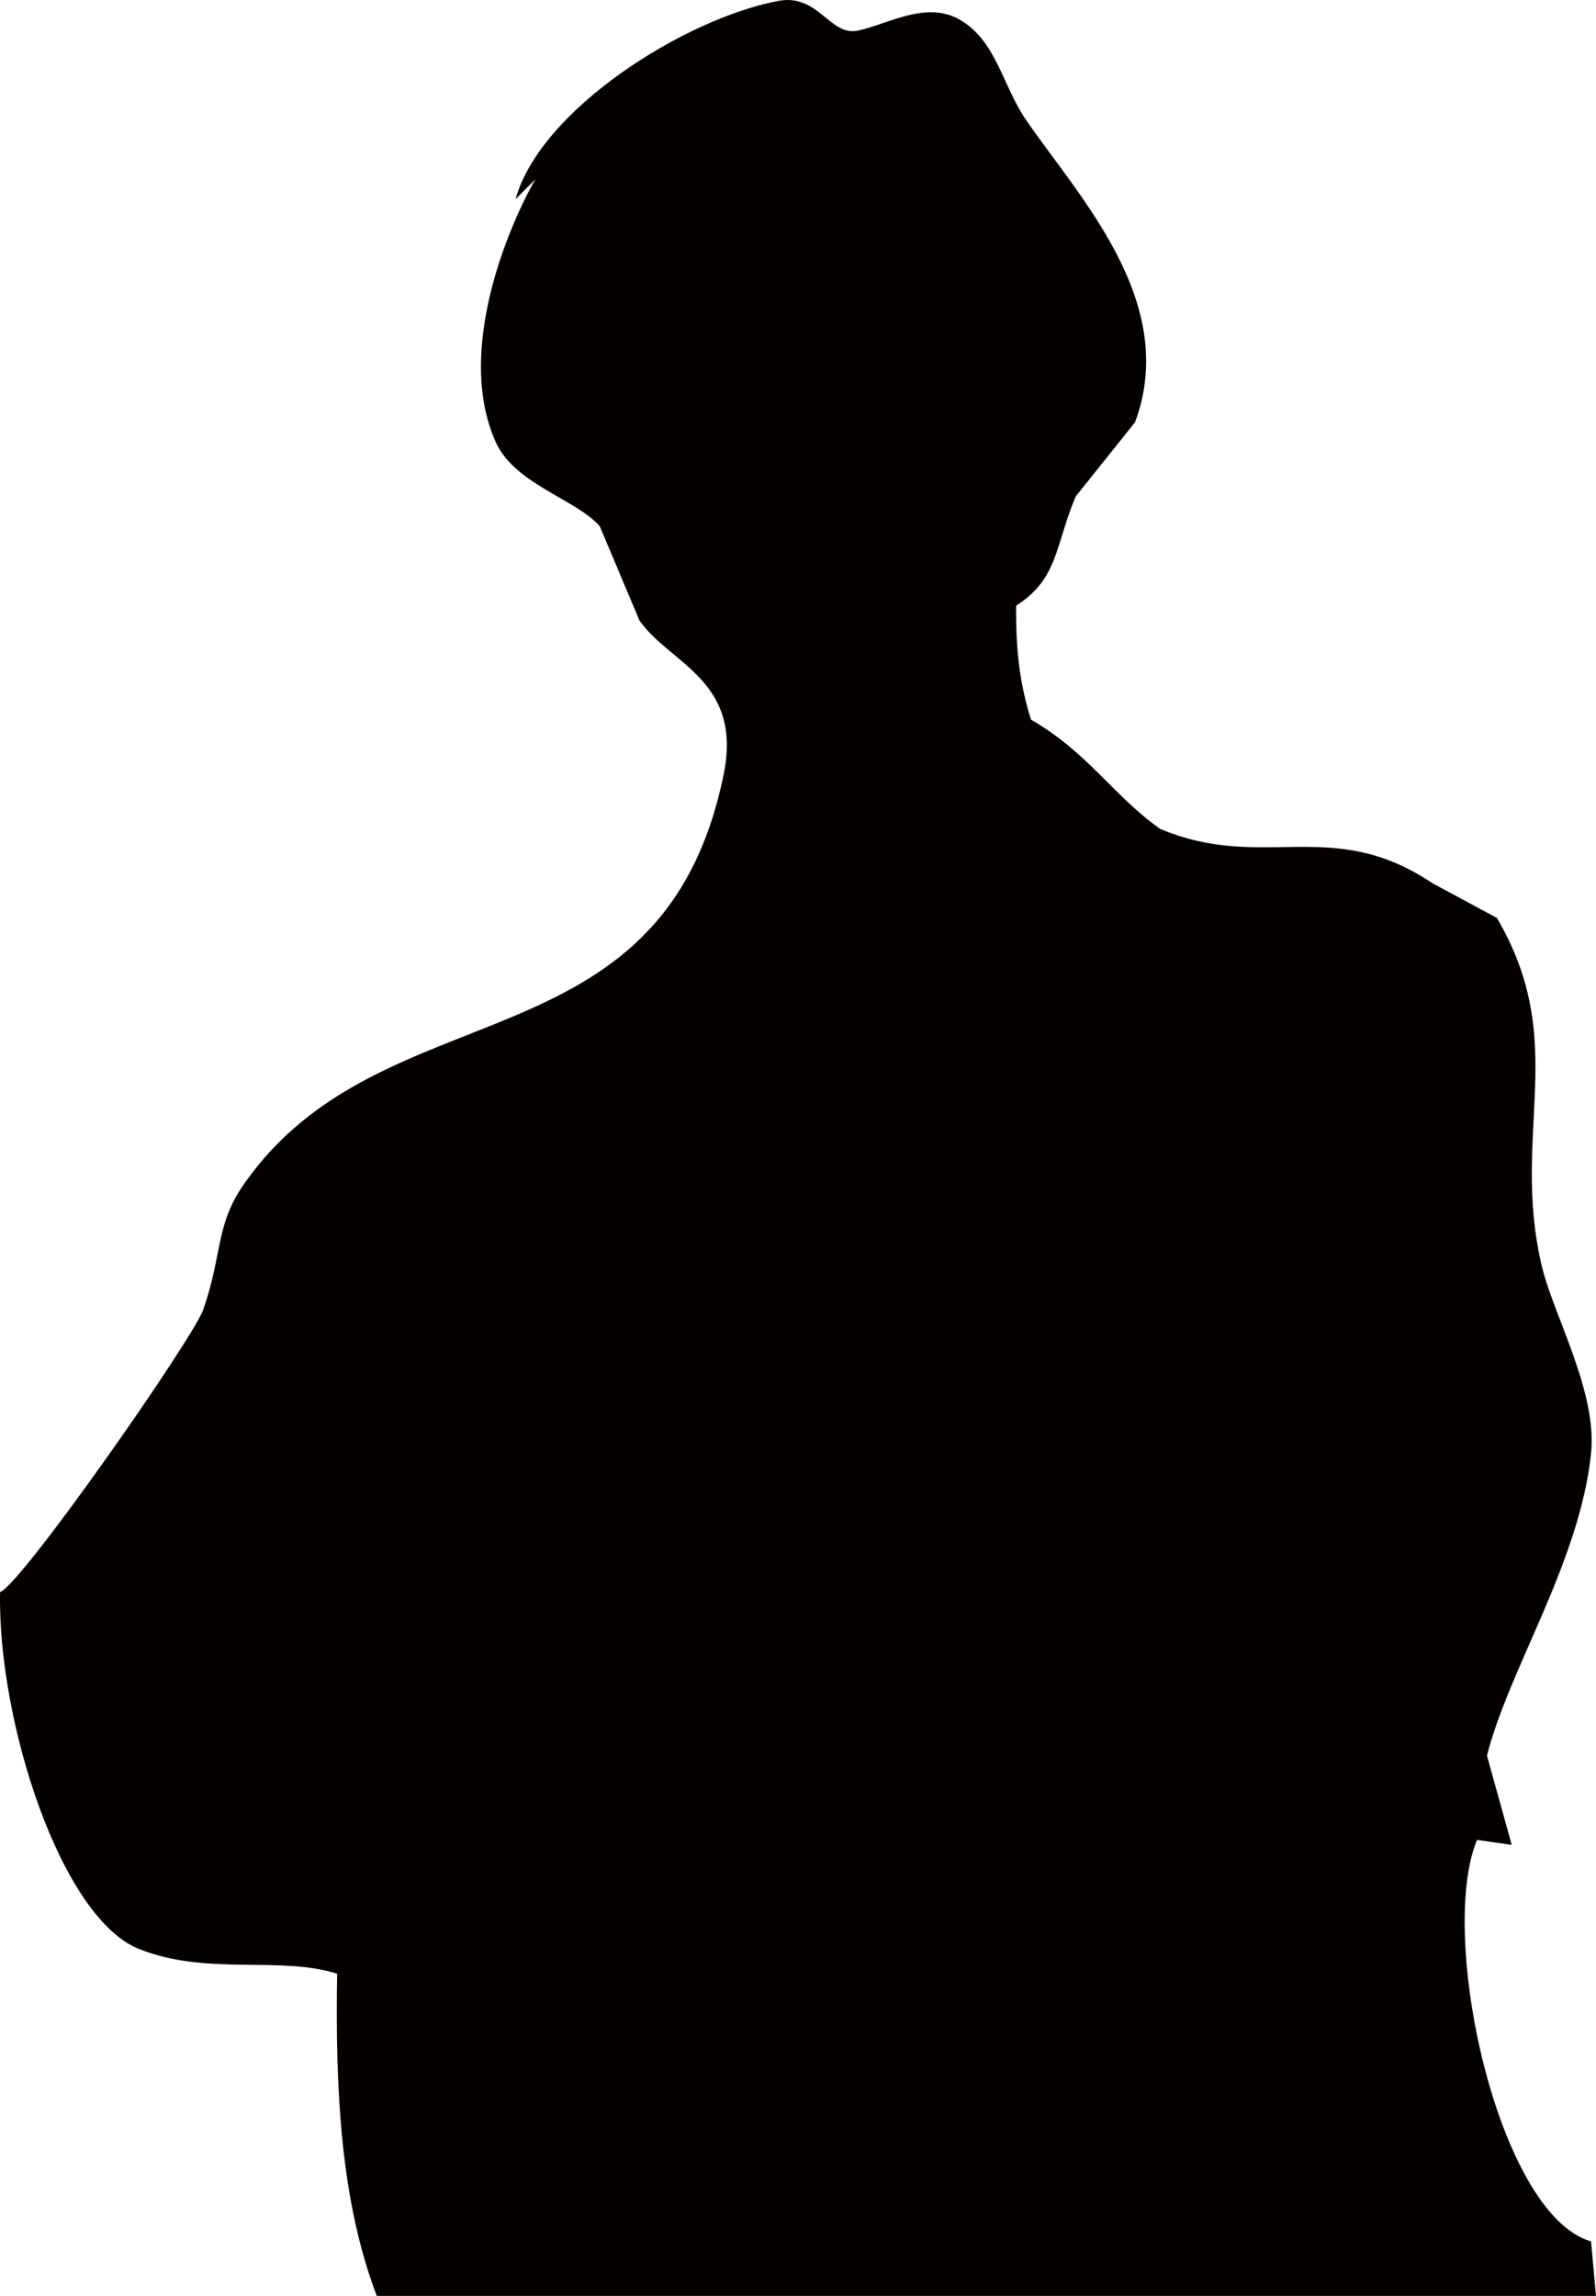 <svg xmlns="http://www.w3.org/2000/svg" width="400.62" height="576.235" viewBox="0 0 400.62 576.235"><path d="M400.81,576.237q-.622-6.846-1.245-13.68c-23.51-6.834-38.539-77.043-28.616-100.772l8.713,1.245q-3.112-11.2-6.223-22.393c5.486-21.759,23.326-48.634,26.127-75.89,1.6-15.57-9.531-34.747-12.435-47.275-7.733-33.295,7.145-55.883-11.2-87.081q-8.09-4.356-16.169-8.713c-25.378-17.057-42.572-2.7-68.422-13.68-11.94-8.505-18.048-19.143-32.35-27.371-2.5-7.929-3.884-16.411-3.734-28.616,10.568-6.753,9.715-14.855,14.924-27.371q7.468-9.335,14.925-18.659c11.248-30.264-14.36-56.863-27.371-75.89-5.924-8.667-7.318-19.362-16.169-24.882-8.632-5.371-18.532.945-26.127,2.489-6.972,1.418-9.842-9.381-19.9-7.468C171.871,4.725,135.81,27.578,129.6,49.994l4.979-4.979c-6.281,10.845-20.33,42.826-9.957,65.933,4.76,10.6,20.168,14.314,26.127,21.148q4.979,11.824,9.957,23.637c7.5,10.845,25.954,14.948,21.148,38.562-15.328,75.291-85.882,52.68-120.676,103.262-6.892,10.027-5.163,17.356-9.957,31.105C48.66,335.992,5.5,397.788.21,399.574c-.657,32.315,15.236,81.722,34.839,89.57,17.08,6.846,35.335,1.637,49.764,6.223-.473,29.549.922,57.14,9.957,80.869Z" transform="translate(-0.19 -0.002)" fill="#040000" fill-rule="evenodd"/></svg>
